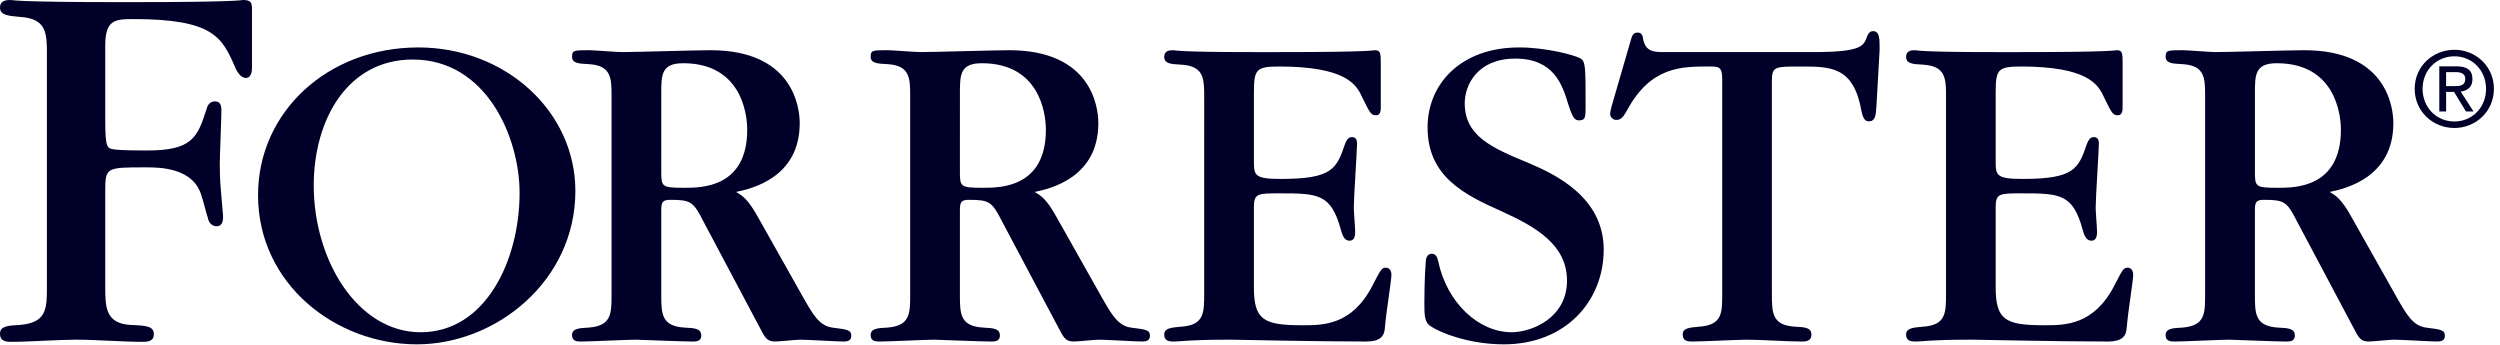 <svg width="203" height="28" viewBox="0 0 203 28" fill="none" xmlns="http://www.w3.org/2000/svg">
<path d="M3.811 4.515C3.811 2.7 3.811 1.503 1.596 1.371C0.667 1.283 0.002 1.238 0.002 0.618C0.002 5.96046e-08 0.579 0 0.887 0C0.978 0 1.022 0.044 2.129 0.086C3.277 0.128 5.448 0.174 9.834 0.174H10.364C14.969 0.174 17.269 0.129 18.421 0.086C19.616 0.044 19.66 0 19.707 0C20.413 0 20.46 0.218 20.46 0.794V5.486C20.46 5.622 20.46 6.33 19.971 6.33C19.485 6.33 19.174 5.666 19.086 5.445C18.023 3.009 17.314 1.549 10.807 1.549C9.301 1.549 8.545 1.638 8.545 3.72V9.606C8.545 11.998 8.68 12.042 9.254 12.13C9.919 12.219 11.293 12.219 11.958 12.219C15.544 12.219 16.03 11.199 16.742 8.944C16.83 8.59 17.003 8.232 17.448 8.232C17.89 8.232 17.978 8.544 17.978 8.988C17.978 9.606 17.846 12.619 17.846 13.281C17.846 13.681 17.846 14.434 17.934 15.45L18.113 17.533C18.113 17.841 18.113 18.371 17.58 18.371C17.141 18.371 16.915 17.973 16.871 17.662C16.783 17.445 16.475 16.203 16.385 15.98C15.767 13.589 12.928 13.589 11.823 13.589C8.545 13.589 8.545 13.589 8.545 15.669V23.198C8.545 24.924 8.545 26.251 10.587 26.386C11.87 26.433 12.491 26.474 12.491 27.142C12.491 27.757 11.911 27.757 11.556 27.757C10.05 27.757 7.709 27.581 6.203 27.581C4.741 27.581 2.391 27.757 0.932 27.757C0.578 27.757 0 27.757 0 27.095C0 26.474 0.665 26.433 1.594 26.386C3.809 26.207 3.809 25.059 3.809 23.24V4.515H3.811ZM33.852 27.96C27.251 27.96 20.953 23.056 20.953 15.849C20.953 9.058 26.645 3.852 33.964 3.852C41.022 3.852 46.72 9.021 46.72 15.512C46.719 22.83 40.265 27.96 33.852 27.96ZM33.512 4.833C28.23 4.833 25.476 9.699 25.476 15.058C25.476 21.166 29.059 26.979 34.154 26.979C39.436 26.979 42.19 21.131 42.19 15.659C42.19 11.171 39.512 4.833 33.512 4.833ZM49.658 7.887C49.658 6.342 49.658 5.322 47.809 5.208C46.98 5.171 46.453 5.133 46.453 4.607C46.453 4.077 46.605 4.077 47.848 4.077C48.226 4.077 50.075 4.229 50.526 4.229C51.546 4.229 56.561 4.077 57.695 4.077C64.372 4.077 64.937 8.68 64.937 10.002C64.937 14.414 61.052 15.321 59.769 15.585C60.261 15.887 60.715 16.112 61.585 17.697L65.241 24.186C65.994 25.507 66.521 26.451 67.576 26.6C68.824 26.755 69.126 26.79 69.126 27.277C69.126 27.696 68.751 27.731 68.484 27.731C67.995 27.731 65.543 27.582 64.977 27.582C64.675 27.582 63.278 27.731 62.938 27.731C62.258 27.731 62.109 27.394 61.693 26.6L57.129 18.001C56.3 16.378 56.112 16.226 54.413 16.226C53.771 16.226 53.695 16.452 53.695 17.093V23.884C53.695 25.469 53.695 26.486 55.585 26.6C56.411 26.638 56.941 26.676 56.941 27.242C56.941 27.769 56.449 27.731 56.15 27.731C55.432 27.731 51.77 27.582 51.621 27.582C50.979 27.582 47.921 27.731 47.244 27.731C46.942 27.731 46.453 27.769 46.453 27.204C46.453 26.677 47.018 26.639 47.809 26.6C49.658 26.451 49.658 25.469 49.658 23.884V7.887ZM53.695 13.848C53.695 15.172 53.695 15.248 55.585 15.248C56.941 15.248 60.674 15.248 60.674 10.53C60.674 9.171 60.147 5.134 55.471 5.134C53.734 5.134 53.696 6.039 53.696 7.513L53.695 13.848ZM73.907 7.887C73.907 6.342 73.907 5.322 72.058 5.208C71.229 5.171 70.699 5.133 70.699 4.607C70.699 4.077 70.854 4.077 72.096 4.077C72.477 4.077 74.32 4.229 74.777 4.229C75.794 4.229 80.812 4.077 81.943 4.077C88.623 4.077 89.185 8.68 89.185 10.002C89.185 14.414 85.3 15.321 84.02 15.585C84.509 15.887 84.963 16.112 85.831 17.697L89.49 24.186C90.246 25.507 90.77 26.451 91.831 26.6C93.07 26.755 93.375 26.79 93.375 27.277C93.375 27.696 92.997 27.731 92.736 27.731C92.244 27.731 89.792 27.582 89.226 27.582C88.924 27.582 87.527 27.731 87.19 27.731C86.51 27.731 86.358 27.394 85.942 26.6L81.378 18.001C80.546 16.378 80.361 16.226 78.662 16.226C78.02 16.226 77.944 16.452 77.944 17.093V23.884C77.944 25.469 77.944 26.486 79.831 26.6C80.66 26.638 81.19 26.676 81.19 27.242C81.19 27.769 80.695 27.731 80.396 27.731C79.678 27.731 76.019 27.582 75.87 27.582C75.228 27.582 72.17 27.731 71.496 27.731C71.191 27.731 70.699 27.769 70.699 27.204C70.699 26.677 71.267 26.639 72.058 26.6C73.907 26.451 73.907 25.469 73.907 23.884V7.887ZM77.944 13.848C77.944 15.172 77.944 15.248 79.831 15.248C81.19 15.248 84.926 15.248 84.926 10.53C84.926 9.171 84.396 5.134 79.72 5.134C77.986 5.134 77.945 6.039 77.945 7.513L77.944 13.848ZM97.781 7.927C97.781 6.379 97.781 5.361 95.894 5.248C95.065 5.208 94.535 5.172 94.535 4.608C94.535 4.078 95.027 4.078 95.291 4.078C95.367 4.078 95.402 4.116 96.234 4.153C97.063 4.193 98.686 4.231 101.894 4.231H103.705C107.593 4.231 109.515 4.193 110.534 4.153C111.513 4.116 111.551 4.078 111.662 4.078C112.119 4.078 112.119 4.381 112.119 5.248V8.718C112.119 8.907 112.119 9.36 111.741 9.36C111.328 9.36 111.252 9.208 110.569 7.813C110.118 6.832 109.213 5.4 103.854 5.4C101.97 5.4 101.818 5.661 101.818 7.549V13.02C101.818 14.226 101.818 14.529 104.006 14.529C108.193 14.529 108.532 13.698 109.212 11.7C109.4 11.208 109.59 11.133 109.777 11.133C110.003 11.133 110.193 11.247 110.193 11.66C110.193 12.189 109.926 16.074 109.926 16.906C109.926 17.17 110.04 18.488 110.04 18.793C110.04 19.022 110.04 19.543 109.589 19.543C109.284 19.543 109.059 19.358 108.874 18.641C108.083 15.735 107.02 15.7 103.926 15.7C102.118 15.7 101.817 15.7 101.817 16.831V23.32C101.817 26.001 102.611 26.411 105.778 26.411C107.439 26.411 109.777 26.411 111.435 23.206C112.118 21.888 112.191 21.735 112.531 21.735C112.871 21.735 112.985 22.075 112.985 22.3C112.985 22.789 112.569 25.206 112.455 26.601C112.417 27.319 112.042 27.732 110.943 27.732C109.024 27.732 106.381 27.697 104.193 27.659C102.043 27.624 100.27 27.583 100.042 27.583H99.594C98.044 27.583 97.101 27.624 96.5 27.659C95.894 27.697 95.592 27.732 95.325 27.732C95.026 27.732 94.534 27.732 94.534 27.167C94.534 26.64 95.102 26.602 95.893 26.528C97.78 26.411 97.78 25.397 97.78 23.847L97.781 7.927ZM122.109 27.96C119.165 27.96 116.789 26.94 116.109 26.451C115.693 26.146 115.658 25.619 115.658 24.676C115.658 24.524 115.658 22.643 115.769 21.283C115.769 21.131 115.807 20.603 116.261 20.603C116.601 20.603 116.712 20.902 116.788 21.242C117.503 24.599 120.069 26.978 122.75 26.978C124.335 26.978 127.241 25.844 127.241 22.789C127.241 19.848 124.672 18.412 121.959 17.17C118.9 15.811 115.918 14.34 115.918 10.341C115.918 6.871 118.561 3.852 123.354 3.852C125.542 3.852 127.766 4.456 128.293 4.719C128.75 4.983 128.75 5.323 128.75 8.643C128.75 9.474 128.75 9.774 128.22 9.774C127.845 9.774 127.69 9.55 127.315 8.379C126.864 6.908 126.181 4.758 123.049 4.758C119.958 4.758 118.936 6.908 118.936 8.379C118.936 11.058 121.127 12 124.145 13.245C126.26 14.15 130.221 15.997 130.221 20.263C130.221 24.45 127.128 27.96 122.109 27.96ZM143.877 23.847C143.877 25.397 143.877 26.41 145.761 26.528C146.555 26.563 147.085 26.601 147.085 27.167C147.085 27.733 146.593 27.732 146.291 27.732C145.046 27.732 143.086 27.583 141.838 27.583C141.199 27.583 138.141 27.732 137.423 27.732C137.121 27.732 136.635 27.732 136.635 27.167C136.635 26.64 137.159 26.602 137.953 26.528C139.843 26.411 139.843 25.397 139.843 23.921V6.378C139.843 5.399 139.535 5.399 138.782 5.399C136.52 5.399 134.027 5.399 132.105 8.981C131.762 9.585 131.578 9.737 131.238 9.737C130.933 9.737 130.746 9.473 130.746 9.249C130.746 9.057 130.819 8.829 130.86 8.643L132.404 3.324C132.518 2.871 132.633 2.646 132.972 2.646C133.271 2.646 133.388 2.832 133.423 3.175C133.616 4.192 134.29 4.23 135.125 4.23H147.233C151.118 4.23 151.305 3.738 151.569 3.061C151.683 2.758 151.795 2.529 152.099 2.529C152.626 2.529 152.626 3.135 152.626 4.041L152.365 8.644C152.324 9.4 152.251 9.85 151.759 9.85C151.569 9.85 151.305 9.815 151.153 9.022C150.514 5.401 148.666 5.401 146.216 5.401C144.06 5.401 143.875 5.401 143.875 6.646V23.847H143.877ZM158.018 7.927C158.018 6.379 158.018 5.361 156.131 5.248C155.299 5.208 154.775 5.172 154.775 4.608C154.775 4.078 155.264 4.078 155.528 4.078C155.604 4.078 155.642 4.116 156.471 4.153C157.3 4.193 158.92 4.231 162.125 4.231H163.936C167.83 4.231 169.751 4.193 170.768 4.153C171.752 4.116 171.79 4.078 171.899 4.078C172.356 4.078 172.356 4.381 172.356 5.248V8.718C172.356 8.907 172.356 9.36 171.975 9.36C171.559 9.36 171.486 9.208 170.803 7.813C170.355 6.832 169.452 5.4 164.094 5.4C162.198 5.4 162.049 5.661 162.049 7.549V13.02C162.049 14.226 162.049 14.529 164.243 14.529C168.427 14.529 168.769 13.698 169.452 11.7C169.637 11.208 169.827 11.133 170.012 11.133C170.243 11.133 170.428 11.247 170.428 11.66C170.428 12.189 170.167 16.074 170.167 16.906C170.167 17.17 170.278 18.488 170.278 18.793C170.278 19.022 170.278 19.543 169.827 19.543C169.525 19.543 169.294 19.358 169.109 18.641C168.315 15.735 167.26 15.7 164.167 15.7C162.356 15.7 162.049 15.7 162.049 16.831V23.32C162.049 26.001 162.846 26.411 166.016 26.411C167.674 26.411 170.012 26.411 171.676 23.206C172.356 21.888 172.423 21.735 172.766 21.735C173.106 21.735 173.217 22.075 173.217 22.3C173.217 22.789 172.804 25.206 172.69 26.601C172.655 27.319 172.274 27.732 171.184 27.732C169.259 27.732 166.62 27.697 164.428 27.659C162.275 27.624 160.508 27.583 160.282 27.583H159.825C158.278 27.583 157.338 27.624 156.734 27.659C156.13 27.697 155.829 27.732 155.565 27.732C155.263 27.732 154.774 27.732 154.774 27.167C154.774 26.64 155.339 26.602 156.13 26.528C158.017 26.411 158.017 25.397 158.017 23.847V7.927H158.018ZM179.056 7.887C179.056 6.342 179.056 5.322 177.213 5.208C176.381 5.171 175.851 5.133 175.851 4.607C175.851 4.077 176.006 4.077 177.248 4.077C177.629 4.077 179.475 4.229 179.923 4.229C180.948 4.229 185.964 4.077 187.098 4.077C193.775 4.077 194.34 8.68 194.34 10.002C194.34 14.414 190.455 15.321 189.169 15.585C189.661 15.887 190.115 16.112 190.982 17.697L194.638 24.186C195.394 25.507 195.921 26.451 196.979 26.6C198.224 26.755 198.523 26.79 198.523 27.277C198.523 27.696 198.148 27.731 197.887 27.731C197.395 27.731 194.943 27.582 194.374 27.582C194.072 27.582 192.678 27.731 192.338 27.731C191.661 27.731 191.506 27.394 191.096 26.6L186.529 18.001C185.7 16.378 185.512 16.226 183.813 16.226C183.171 16.226 183.098 16.452 183.098 17.093V23.884C183.098 25.469 183.098 26.486 184.982 26.6C185.811 26.638 186.341 26.676 186.341 27.242C186.341 27.769 185.849 27.731 185.547 27.731C184.832 27.731 181.17 27.582 181.021 27.582C180.379 27.582 177.321 27.731 176.644 27.731C176.345 27.731 175.85 27.769 175.85 27.204C175.85 26.677 176.418 26.639 177.212 26.6C179.055 26.451 179.055 25.469 179.055 23.884V7.887H179.056ZM183.099 13.848C183.099 15.172 183.099 15.248 184.983 15.248C186.342 15.248 190.081 15.248 190.081 10.53C190.081 9.171 189.548 5.134 184.872 5.134C183.138 5.134 183.1 6.039 183.1 7.513V13.848H183.099Z" fill="#000028"/>
<path d="M196.714 7.209C196.714 5.703 197.848 4.572 199.298 4.572C200.734 4.572 201.867 5.703 201.867 7.209C201.867 8.735 200.733 9.865 199.298 9.865C197.847 9.865 196.714 8.735 196.714 7.209ZM199.298 10.392C201.029 10.392 202.506 9.049 202.506 7.209C202.506 5.385 201.029 4.042 199.298 4.042C197.549 4.042 196.072 5.385 196.072 7.209C196.072 9.049 197.548 10.392 199.298 10.392ZM198.624 7.461H199.266L200.233 9.049H200.851L199.808 7.435C200.35 7.369 200.763 7.083 200.763 6.427C200.763 5.703 200.332 5.385 199.468 5.385H198.071V9.049H198.625V7.461H198.624ZM198.624 5.856H199.383C199.767 5.856 200.18 5.941 200.18 6.394C200.18 6.958 199.758 6.992 199.289 6.992H198.624V5.856Z" fill="#000028"/>
</svg>
